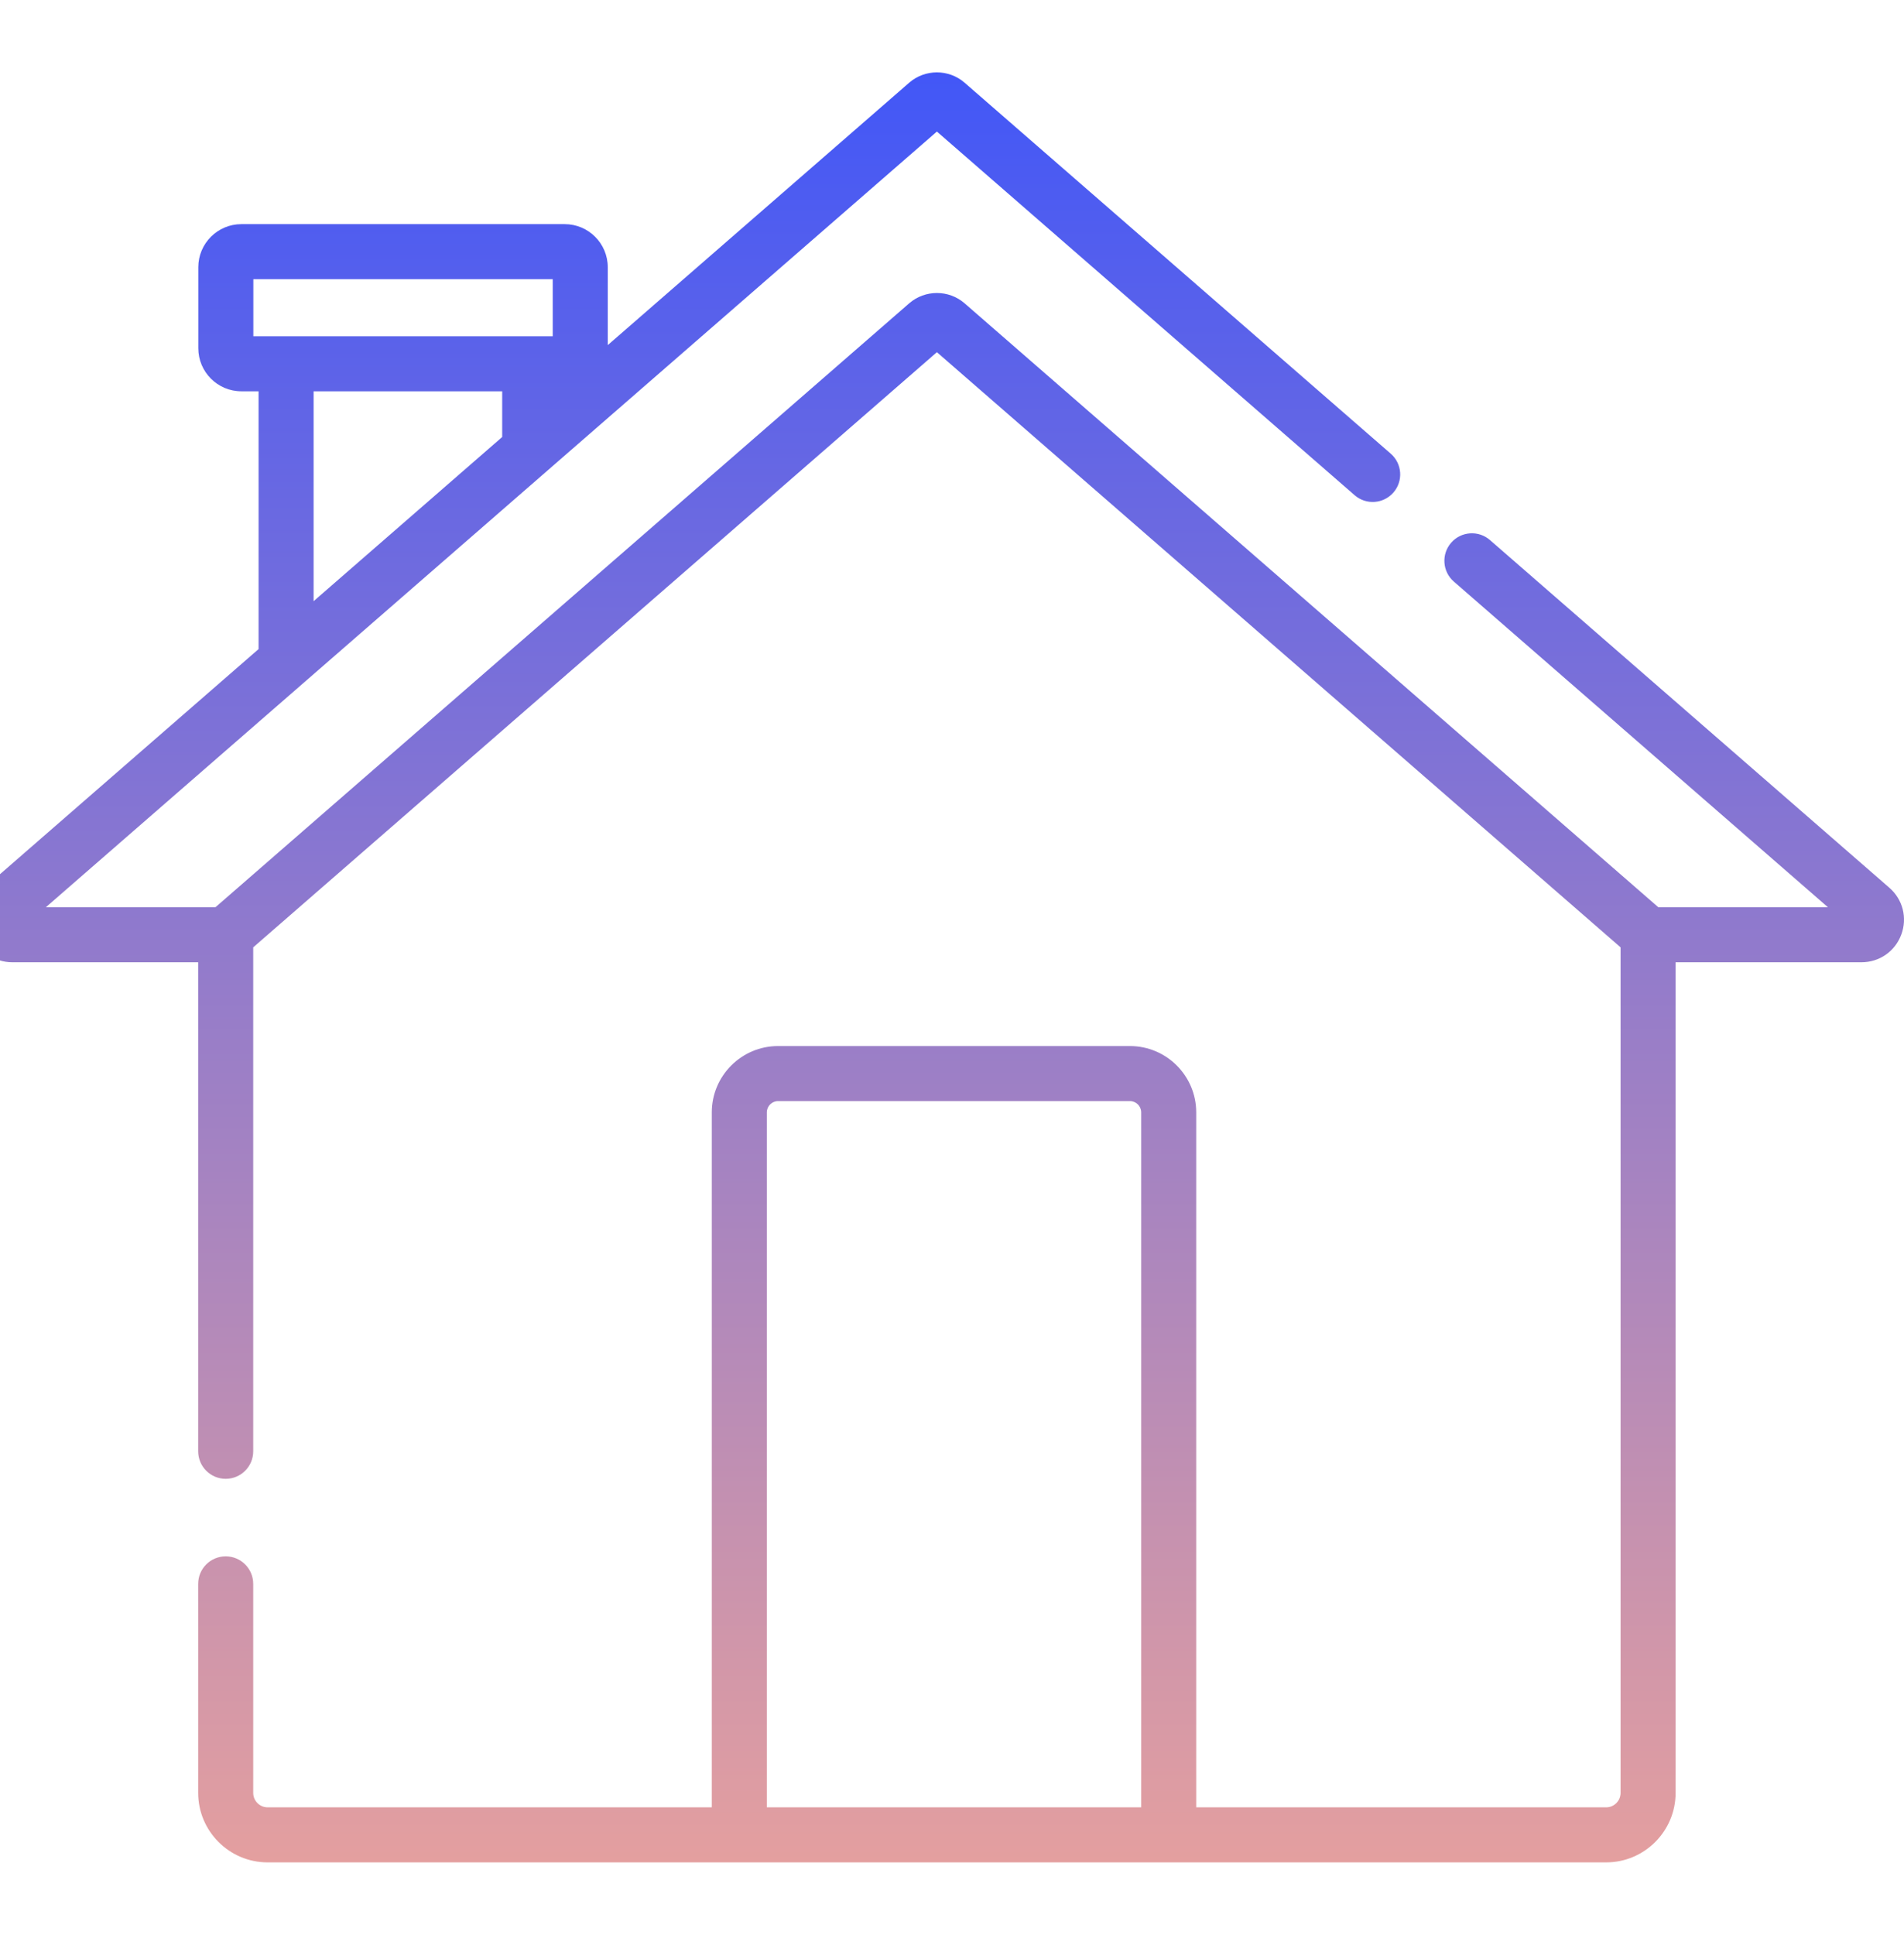 <?xml version="1.0" encoding="UTF-8"?> <svg xmlns="http://www.w3.org/2000/svg" width="504" height="512" viewBox="0 0 504 512" fill="none"> <g clip-path="url(#clip0)"> <path d="M500.125 234.926L394.401 142.916C391.367 140.276 386.767 140.595 384.125 143.629C381.484 146.663 381.803 151.264 384.838 153.905L483.859 240.082H438.965L255.328 80.264C251.151 76.629 244.852 76.628 240.674 80.264L57.037 240.081H12.143L80.508 180.583C80.509 180.582 80.51 180.581 80.511 180.58L144.998 124.458C145 124.457 145.001 124.455 145.002 124.454L248.001 34.816L358.574 131.047C361.609 133.688 366.209 133.369 368.85 130.334C371.491 127.3 371.172 122.699 368.137 120.058L255.327 21.881C251.15 18.246 244.851 18.245 240.673 21.881L160.878 91.326V70.713C160.878 64.429 155.765 59.316 149.481 59.316H63.89C57.606 59.316 52.493 64.429 52.493 70.713V92.153C52.493 98.437 57.606 103.55 63.89 103.55H68.446V171.77L-4.124 234.927C-7.697 238.036 -8.932 242.911 -7.273 247.347C-5.613 251.783 -1.48 254.649 3.256 254.649H52.459V384.061C52.459 388.084 55.72 391.345 59.743 391.345C63.766 391.345 67.027 388.084 67.027 384.061V250.699L248.001 93.199L428.975 250.7V474.461C428.975 476.567 427.261 478.281 425.155 478.281H316.646V294.372C316.646 284.693 308.772 276.819 299.093 276.819H205.969C196.29 276.819 188.416 284.693 188.416 294.372V478.279H70.847C68.741 478.279 67.027 476.565 67.027 474.459V419.144C67.027 415.121 63.766 411.86 59.743 411.86C55.72 411.86 52.459 415.121 52.459 419.144V474.459C52.459 484.598 60.707 492.846 70.846 492.846H425.154C435.293 492.846 443.541 484.598 443.541 474.459V254.648H492.744C497.48 254.648 501.613 251.782 503.273 247.346C504.934 242.911 503.698 238.036 500.125 234.926ZM132.933 115.647L83.013 159.092V103.55H132.933V115.647ZM67.06 88.983V73.883H146.312V88.983H140.217H75.73H67.06ZM302.079 478.28H202.983V294.372C202.983 292.726 204.323 291.387 205.969 291.387H299.093C300.739 291.387 302.079 292.726 302.079 294.372V478.28V478.28Z" fill="url(#paint0_linear)"></path> </g> <defs> <linearGradient id="paint0_linear" x1="248.001" y1="19.154" x2="248.001" y2="492.846" gradientUnits="userSpaceOnUse"> <stop stop-color="#374ADB"></stop> <stop offset="0" stop-color="#4257F7"></stop> <stop offset="1" stop-color="#E49F9F"></stop> </linearGradient> <clipPath id="clip0"> <rect width="512.001" height="512.001" fill="white" transform="translate(-8)"></rect> </clipPath> </defs> </svg> 